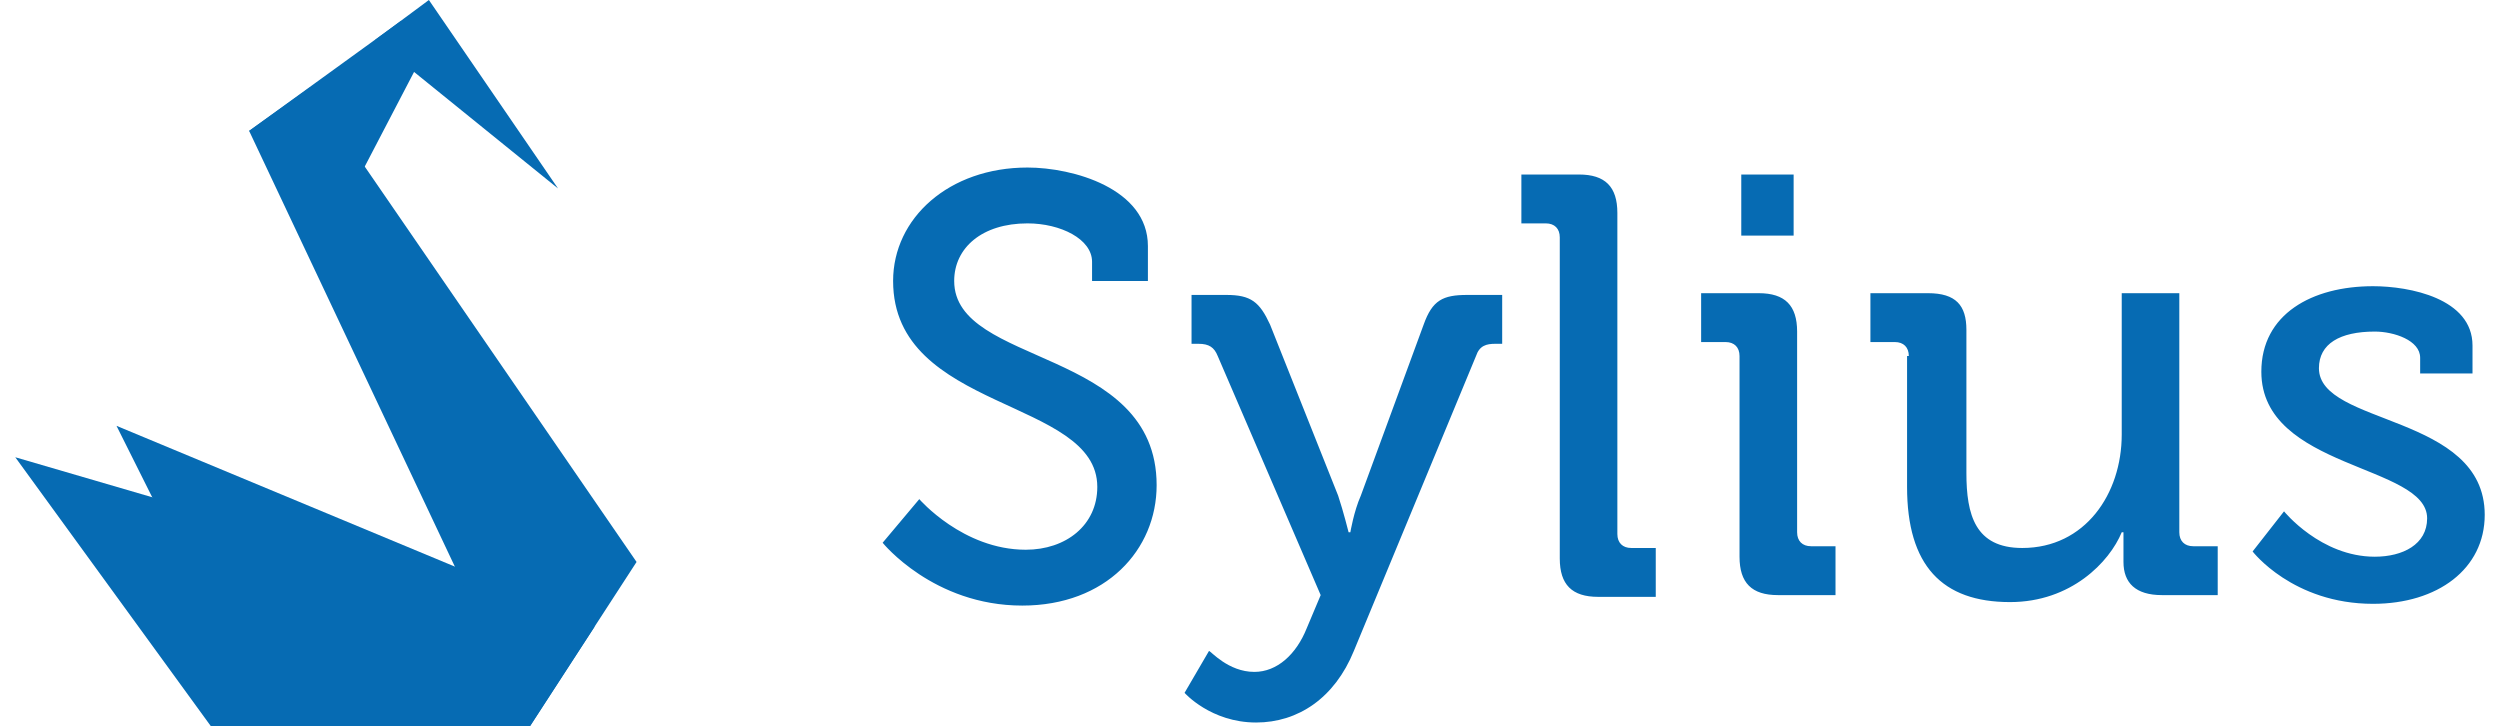 <svg height="726" viewBox=".7 .7 141.5 41.6" width="2500" xmlns="http://www.w3.org/2000/svg"><path d="m52.5 29.3s2.5 2.9 6.1 2.9c2.3 0 4.1-1.4 4.1-3.6 0-5.1-11.7-4.3-11.7-11.8 0-3.6 3.2-6.5 7.7-6.5 2.6 0 6.9 1.2 6.9 4.5v2h-3.2v-1.1c0-1.3-1.8-2.2-3.7-2.2-2.6 0-4.2 1.4-4.2 3.3 0 4.9 11.6 3.8 11.6 11.7 0 3.7-2.9 6.9-7.7 6.9-5.1 0-8-3.6-8-3.6zm19.2 9.9c1.3 0 2.4-1 3-2.5l.8-1.9-5.9-13.7c-.2-.5-.5-.7-1.1-.7h-.4v-2.8h2c1.4 0 1.9.4 2.5 1.7l3.9 9.8c.3.9.6 2.1.6 2.1h.1s.2-1.2.6-2.1l3.6-9.8c.5-1.4 1.1-1.7 2.5-1.7h2v2.8h-.4c-.5 0-.9.1-1.1.7l-7 16.9c-1.1 2.7-3.2 4.1-5.6 4.1-2.6 0-4.1-1.7-4.1-1.7l1.4-2.4c.1 0 1.1 1.2 2.6 1.2zm17.5-24.9c0-.5-.3-.8-.8-.8h-1.4v-2.8h3.3c1.5 0 2.2.7 2.2 2.2v18.4c0 .5.3.8.8.8h1.4v2.8h-3.3c-1.5 0-2.2-.7-2.2-2.2zm10.3 6.8c0-.5-.3-.8-.8-.8h-1.4v-2.8h3.3c1.5 0 2.2.7 2.2 2.2v11.5c0 .5.3.8.8.8h1.4v2.8h-3.3c-1.5 0-2.2-.7-2.2-2.2zm.1-10.4h3v3.5h-3zm9.6 10.4c0-.5-.3-.8-.8-.8h-1.4v-2.8h3.3c1.6 0 2.2.7 2.2 2.1v8.2c0 2.4.5 4.3 3.2 4.3 3.6 0 5.7-3.1 5.7-6.5v-8.1h3.3v13.7c0 .5.3.8.8.8h1.4v2.8h-3.2c-1.5 0-2.2-.7-2.2-1.9v-.7-1h-.1c-.7 1.7-2.9 4-6.4 4-3.9 0-5.9-2.1-5.9-6.6v-7.5zm21.5 8.9s2.1 2.6 5.2 2.6c1.6 0 3-.7 3-2.2 0-3.1-9.5-2.8-9.5-8.4 0-3.3 2.9-4.9 6.4-4.9 2.1 0 5.7.7 5.7 3.4v1.6h-3v-.9c0-1-1.5-1.5-2.6-1.5-2 0-3.2.7-3.2 2.1 0 3.3 9.5 2.6 9.5 8.4 0 3.1-2.7 5.1-6.4 5.1-4.6 0-6.9-3-6.9-3z" fill="#066bb3"/><path d="m6.5 25.1 8.3 16.6 15.4.1 3.7-5.3z" fill="#066bb3"/><path d="m.7 26.9 11.2 15.4h18.3l3.7-5.7zm13.4-18.7 5.5 4.2 4.9-9.4-1.7-1.1z" fill="#066bb3"/><path d="m30.2 42.3-16.1-34.1 3.5-2.5 18.7 27.2zm-8.9-39.3 10.5 8.5-7.4-10.8z" fill="#066bb3"/></svg>